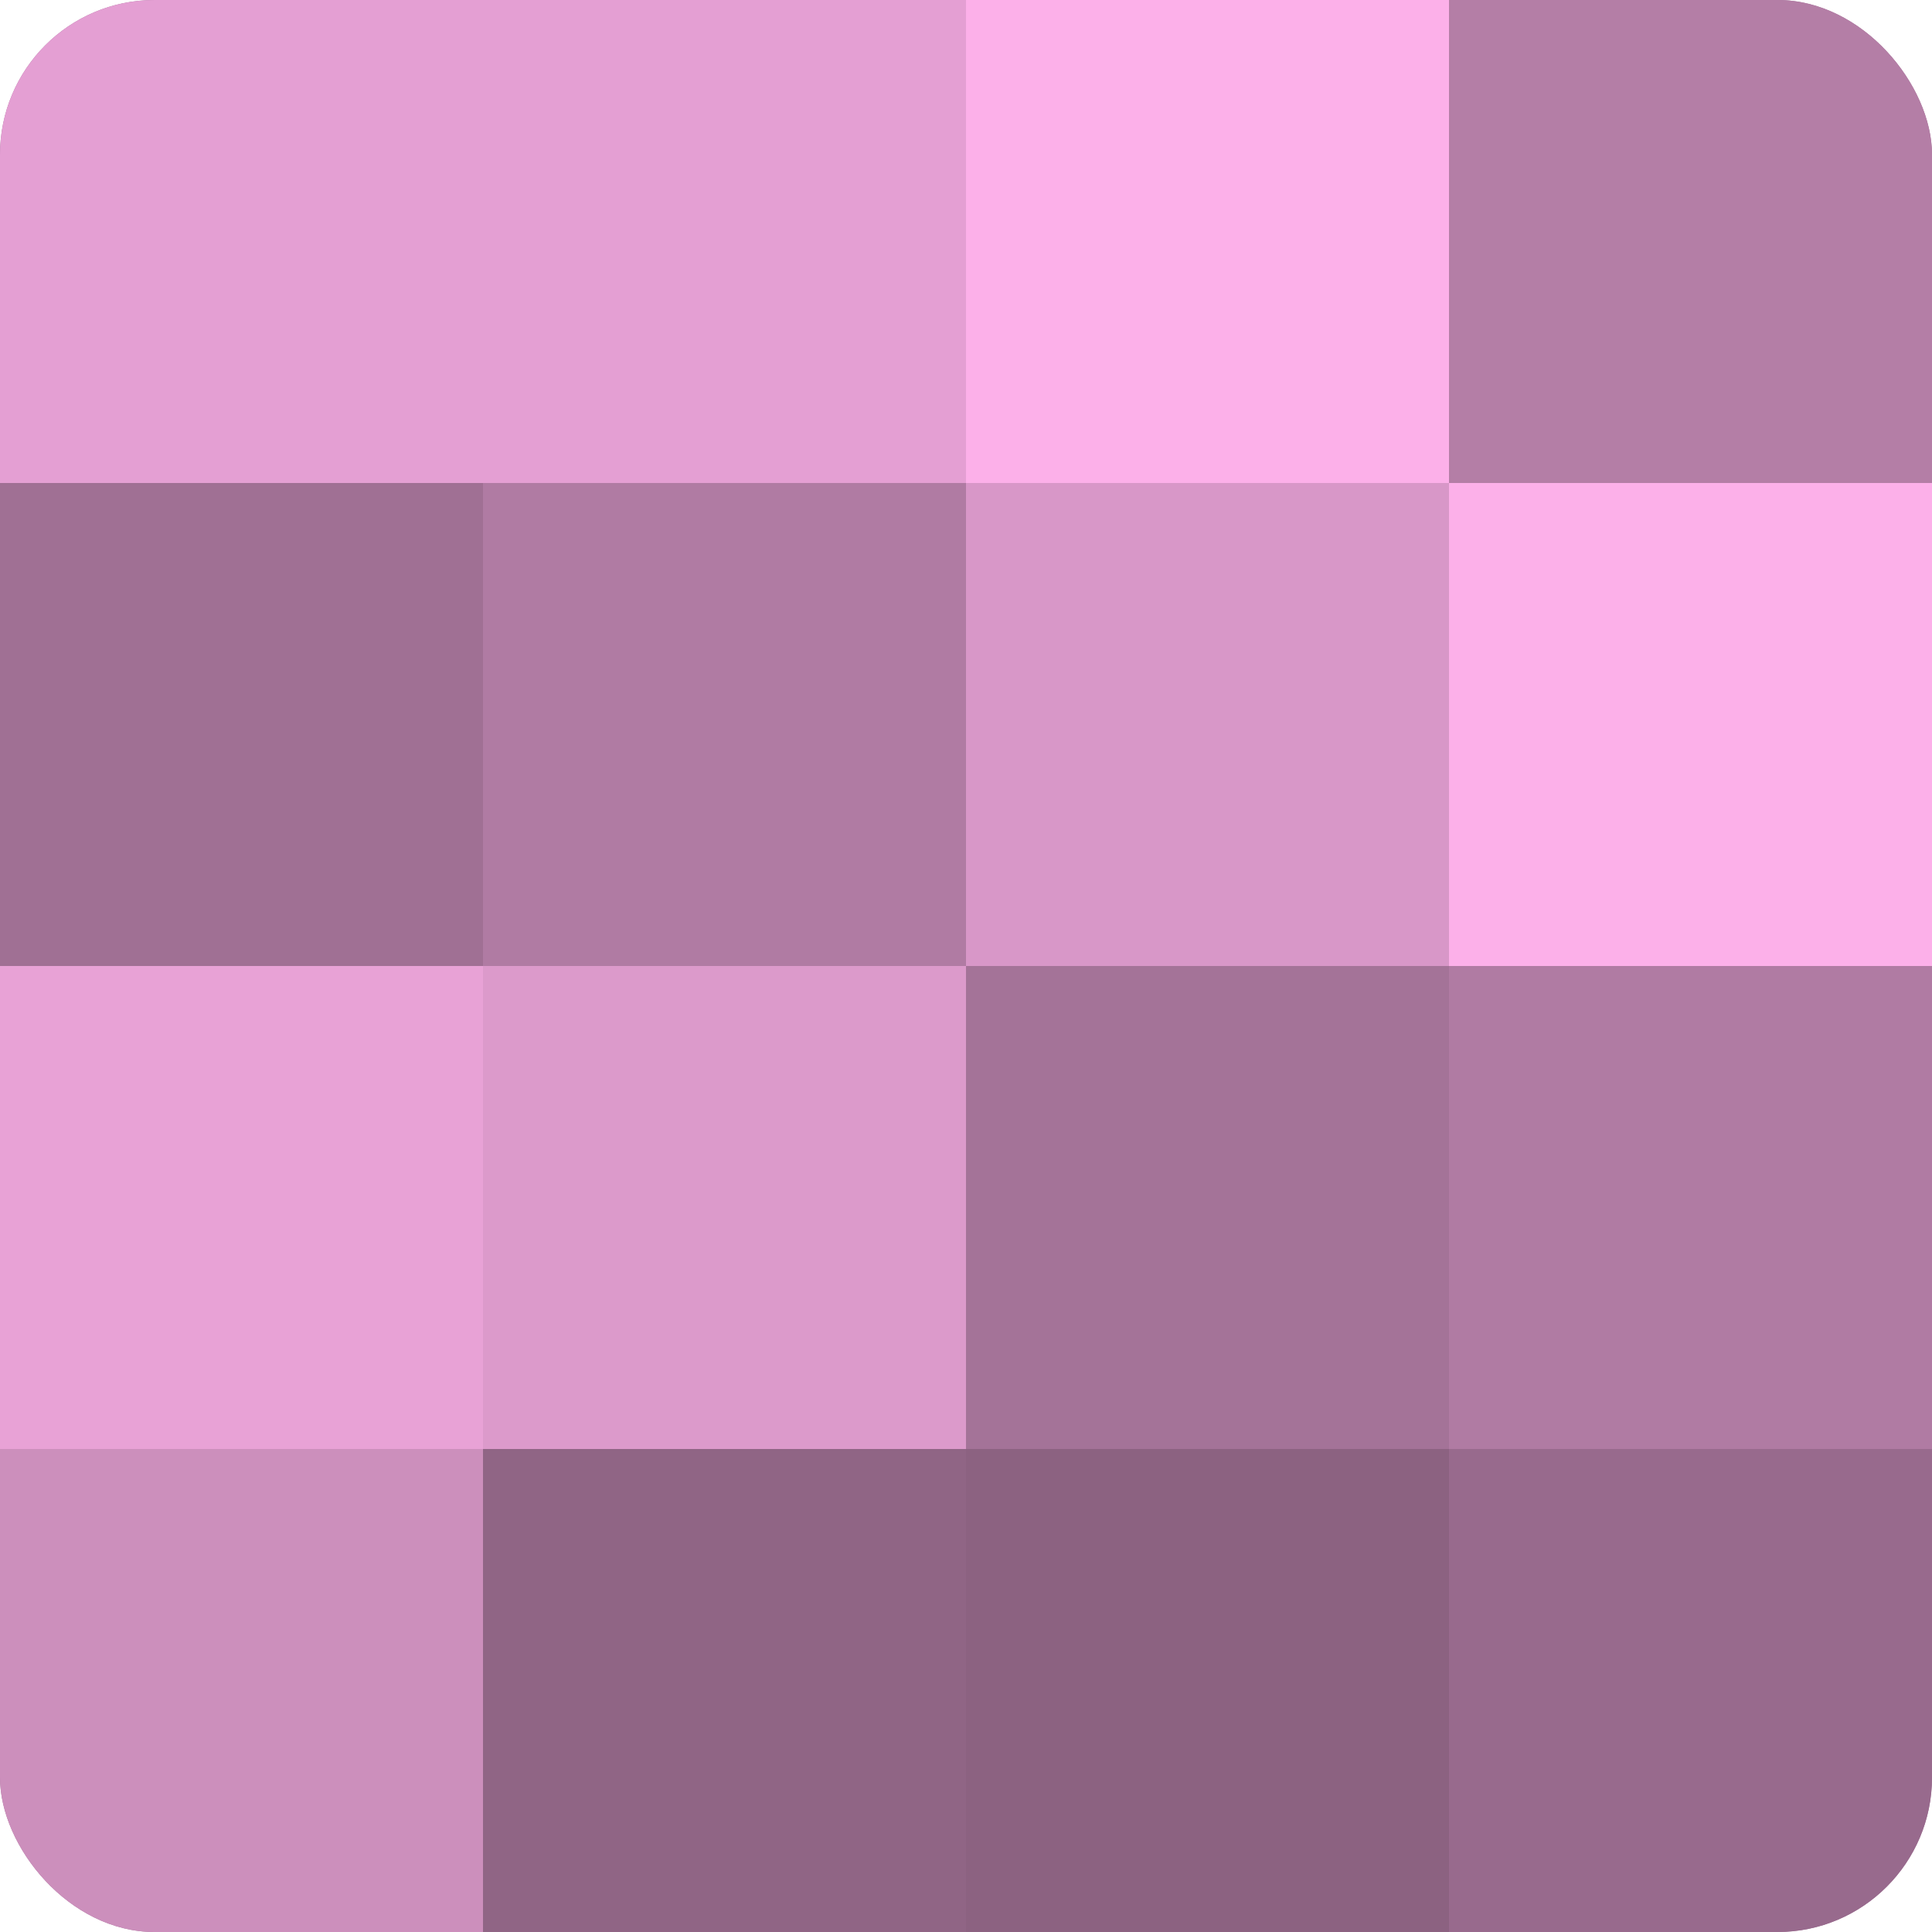 <?xml version="1.0" encoding="UTF-8"?>
<svg xmlns="http://www.w3.org/2000/svg" width="80" height="80" viewBox="0 0 100 100" preserveAspectRatio="xMidYMid meet"><defs><clipPath id="c" width="100" height="100"><rect width="100" height="100" rx="8" ry="8"/></clipPath></defs><g clip-path="url(#c)"><rect width="100" height="100" fill="#a07094"/><rect width="25" height="25" fill="#e49fd3"/><rect y="25" width="25" height="25" fill="#a07094"/><rect y="50" width="25" height="25" fill="#e8a2d6"/><rect y="75" width="25" height="25" fill="#cc8fbc"/><rect x="25" width="25" height="25" fill="#e49fd3"/><rect x="25" y="25" width="25" height="25" fill="#b07ba3"/><rect x="25" y="50" width="25" height="25" fill="#dc9acb"/><rect x="25" y="75" width="25" height="25" fill="#906585"/><rect x="50" width="25" height="25" fill="#fcb0e9"/><rect x="50" y="25" width="25" height="25" fill="#d897c8"/><rect x="50" y="50" width="25" height="25" fill="#a47398"/><rect x="50" y="75" width="25" height="25" fill="#8c6281"/><rect x="75" width="25" height="25" fill="#b47ea6"/><rect x="75" y="25" width="25" height="25" fill="#fcb0e9"/><rect x="75" y="50" width="25" height="25" fill="#b07ba3"/><rect x="75" y="75" width="25" height="25" fill="#986a8d"/></g></svg>
